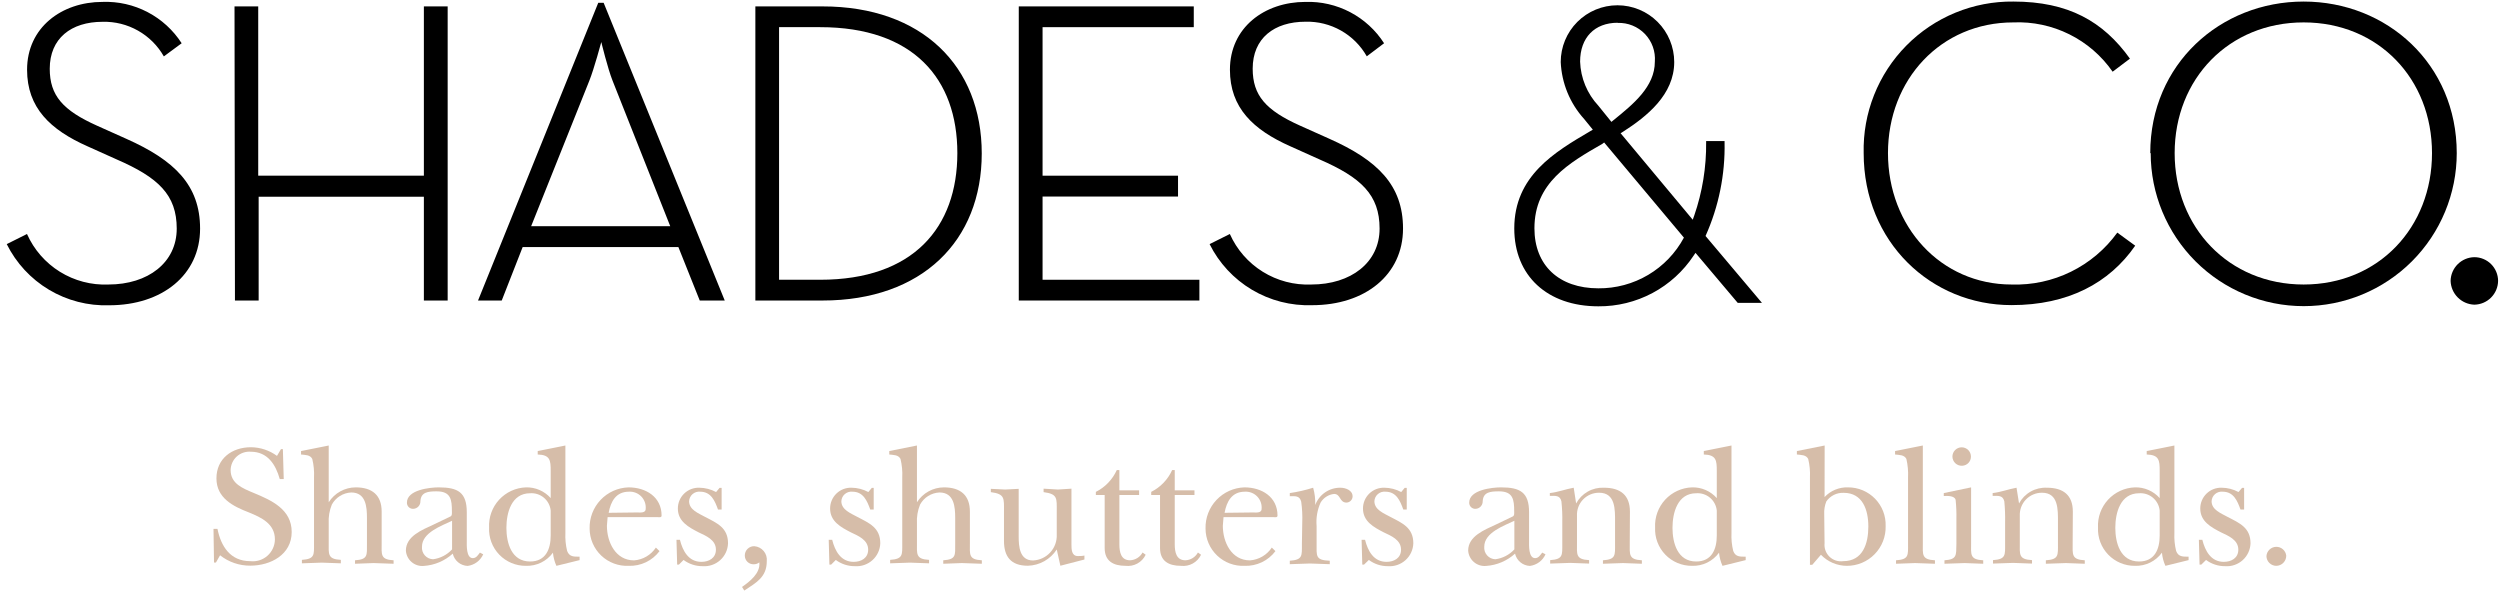 <svg width="289" height="69" viewBox="0 0 289 69" fill="none" xmlns="http://www.w3.org/2000/svg">
<g clip-path="url(#clip0_4_2)">
<path d="M184.77 35.41C178.86 35.41 175.05 31.87 175.05 26.41C175.05 20.33 179.72 17.58 183.84 15.16L184.13 14.99L183.13 13.76C181.485 11.947 180.527 9.616 180.42 7.17C180.42 5.43 181.111 3.762 182.341 2.531C183.572 1.301 185.24 0.61 186.98 0.61C188.72 0.61 190.388 1.301 191.619 2.531C192.849 3.762 193.54 5.43 193.54 7.17C193.54 10.94 190.38 13.46 187.62 15.23L187.34 15.4L195.68 25.4L195.85 24.93C196.795 22.197 197.262 19.322 197.23 16.43V16.31H199.36V16.43C199.44 20.165 198.689 23.871 197.16 27.28L203.68 35.01H200.88L196 29.23L195.79 29.54C194.587 31.359 192.949 32.849 191.025 33.874C189.101 34.899 186.95 35.427 184.77 35.41ZM185.23 16.63C181.38 18.84 177.38 21.13 177.38 26.39C177.38 30.67 180.21 33.33 184.77 33.33C186.796 33.347 188.788 32.81 190.531 31.777C192.274 30.744 193.702 29.255 194.66 27.47L185.44 16.47L185.23 16.63ZM187.01 2.63C184.33 2.63 182.66 4.35 182.66 7.13C182.726 9.026 183.476 10.834 184.77 12.22L186.28 14.09L186.51 13.9C188.81 12.04 191.3 10.02 191.3 7.13C191.345 6.545 191.267 5.958 191.069 5.406C190.872 4.854 190.56 4.35 190.154 3.927C189.748 3.504 189.257 3.171 188.713 2.951C188.17 2.731 187.586 2.628 187 2.65L187.01 2.63Z" fill="black"/>
<path d="M0.78 28.22L3.12 27.05C3.922 28.855 5.249 30.376 6.927 31.418C8.605 32.459 10.557 32.972 12.53 32.89C17.13 32.89 20.43 30.34 20.43 26.43C20.43 22.52 18.3 20.52 13.49 18.43L10.13 16.92C5.8 15 3.13 12.45 3.13 8.06C3.13 3.18 7.13 0.22 11.85 0.22C13.659 0.154 15.454 0.56 17.058 1.399C18.662 2.237 20.021 3.478 21 5L18.94 6.52C18.233 5.275 17.2 4.245 15.953 3.541C14.707 2.836 13.292 2.483 11.86 2.52C8.22 2.52 5.75 4.44 5.75 7.95C5.75 11.04 7.26 12.76 11.24 14.54L14.61 16.05C20.18 18.53 23.13 21.41 23.13 26.43C23.13 31.79 18.73 35.29 12.62 35.29C10.176 35.371 7.761 34.747 5.662 33.494C3.562 32.24 1.868 30.41 0.78 28.22Z" fill="black"/>
<path d="M27.11 0.74H29.85V20.31H49V0.74H51.75V34.74H49V22.74H29.9V34.74H27.16L27.11 0.74Z" fill="black"/>
<path d="M69.16 0.32H69.78L83.78 34.74H80.89L78.42 28.56H60.42L58 34.74H55.26L69.16 0.32ZM77.48 26.15L70.81 9.32C70.26 7.95 69.51 4.86 69.51 4.86C69.51 4.86 68.68 7.95 68.13 9.32L61.4 26.15H77.48Z" fill="black"/>
<path d="M87.32 0.74H95.08C106.62 0.74 113.49 7.67 113.49 17.74C113.49 27.81 106.62 34.74 95.08 34.74H87.32V0.74ZM94.81 32.34C105.59 32.34 110.67 26.29 110.67 17.7C110.67 9.11 105.59 3.14 94.81 3.14H90.06V32.34H94.81Z" fill="black"/>
<path d="M117.77 0.74H138V3.14H120.52V20.31H136.18V22.72H120.52V32.34H138.65V34.74H117.77V0.74Z" fill="black"/>
<path d="M139.83 28.22L142.17 27.05C142.973 28.854 144.3 30.375 145.978 31.416C147.655 32.457 149.607 32.971 151.58 32.89C156.18 32.89 159.48 30.34 159.48 26.43C159.48 22.52 157.35 20.52 152.54 18.43L149.18 16.92C144.85 15 142.18 12.45 142.18 8.06C142.18 3.18 146.18 0.22 150.91 0.22C152.709 0.163 154.492 0.573 156.086 1.411C157.679 2.249 159.027 3.485 160 5L158 6.51C157.294 5.266 156.264 4.236 155.018 3.532C153.773 2.827 152.36 2.474 150.93 2.51C147.28 2.51 144.81 4.43 144.81 7.94C144.81 11.03 146.32 12.75 150.3 14.53L153.67 16.04C159.24 18.52 162.19 21.4 162.19 26.42C162.19 31.78 157.79 35.28 151.68 35.28C149.236 35.364 146.819 34.743 144.718 33.491C142.617 32.239 140.92 30.409 139.83 28.22Z" fill="black"/>
<path d="M215.44 17.7C215.386 15.402 215.796 13.117 216.644 10.981C217.492 8.845 218.761 6.901 220.377 5.266C221.992 3.631 223.92 2.338 226.046 1.465C228.172 0.591 230.452 0.154 232.75 0.18C239.07 0.18 243.12 2.45 246.22 6.78L244.22 8.29C242.942 6.449 241.22 4.961 239.213 3.965C237.205 2.968 234.979 2.495 232.74 2.59C224.36 2.59 218.25 9.19 218.25 17.7C218.25 26.21 224.36 32.89 232.54 32.89C234.913 32.967 237.268 32.461 239.398 31.414C241.529 30.368 243.37 28.814 244.76 26.89L246.83 28.4C243.83 32.73 239.06 35.27 232.54 35.27C223.27 35.29 215.44 28 215.44 17.7Z" fill="black"/>
<path d="M248.57 17.7C248.57 7.4 256.68 0.18 266.3 0.18C275.92 0.18 284 7.4 284 17.7C284 22.392 282.136 26.891 278.819 30.209C275.501 33.526 271.002 35.39 266.31 35.39C261.618 35.39 257.119 33.526 253.801 30.209C250.484 26.891 248.62 22.392 248.62 17.7H248.57ZM281.14 17.7C281.14 9.12 274.95 2.59 266.3 2.59C257.65 2.59 251.39 9.12 251.39 17.7C251.39 26.28 257.64 32.89 266.3 32.89C274.96 32.89 281.14 26.29 281.14 17.7Z" fill="black"/>
<path d="M283.29 32.47C283.303 31.747 283.596 31.058 284.107 30.547C284.618 30.036 285.307 29.743 286.03 29.73C286.758 29.73 287.456 30.018 287.971 30.532C288.486 31.046 288.777 31.742 288.78 32.47C288.77 33.196 288.477 33.89 287.963 34.403C287.45 34.917 286.756 35.21 286.03 35.22C285.31 35.195 284.626 34.897 284.117 34.386C283.608 33.876 283.312 33.191 283.29 32.47Z" fill="black"/>
<path d="M24.68 61.14H25.14C25.54 63.14 26.62 64.87 28.92 64.87C29.276 64.912 29.637 64.879 29.98 64.772C30.323 64.666 30.639 64.488 30.909 64.252C31.178 64.015 31.395 63.724 31.546 63.398C31.696 63.073 31.776 62.719 31.78 62.36C31.78 60.54 30.2 59.82 28.78 59.24C26.96 58.54 25.02 57.58 25.02 55.3C25.02 53.02 26.8 51.7 29.02 51.7C30.1 51.712 31.149 52.062 32.02 52.7L32.48 51.92H32.7L32.8 55.38H32.34C31.88 53.72 30.94 52.22 29 52.22C28.705 52.195 28.408 52.231 28.127 52.326C27.847 52.421 27.589 52.573 27.369 52.772C27.15 52.971 26.974 53.212 26.852 53.482C26.73 53.752 26.665 54.044 26.66 54.34C26.66 55.92 28.08 56.46 29.32 56.98C31.4 57.84 33.72 58.88 33.72 61.5C33.72 64.12 31.28 65.39 28.94 65.39C27.67 65.403 26.435 64.979 25.44 64.19L24.96 65.03H24.74L24.68 61.14Z" fill="#D6BDA9"/>
<path d="M38 58.06C38.334 57.535 38.795 57.102 39.34 56.801C39.885 56.5 40.497 56.342 41.12 56.34C43.02 56.34 44.12 57.24 44.12 59.14V62.77C44.12 64.09 43.94 64.69 45.5 64.77V65.17L43.18 65.09L41.04 65.17V64.77C42.54 64.67 42.42 64.19 42.42 62.87V59.87C42.42 58.59 42.3 56.93 40.6 56.93C40.138 56.951 39.689 57.091 39.296 57.336C38.904 57.581 38.581 57.924 38.36 58.33C38.079 59.021 37.956 59.766 38 60.51V62.72C38 64.04 37.84 64.64 39.4 64.72V65.12L37.2 65.04L34.9 65.12V64.72C36.4 64.62 36.3 64.14 36.3 62.82V55.2C36.337 54.481 36.269 53.76 36.1 53.06C35.86 52.56 35.26 52.6 34.8 52.54V52.14L38 51.5V58.06Z" fill="#D6BDA9"/>
<path d="M52.08 59.7C52.28 59.6 52.24 59.34 52.24 59.12C52.24 57.76 52.12 56.8 50.48 56.8C49.48 56.8 48.66 56.88 48.6 57.94C48.606 58.161 48.526 58.377 48.377 58.541C48.228 58.705 48.021 58.805 47.8 58.82C47.702 58.828 47.602 58.816 47.509 58.783C47.415 58.751 47.33 58.699 47.258 58.631C47.186 58.563 47.13 58.48 47.092 58.389C47.055 58.297 47.037 58.199 47.04 58.1C47.04 56.62 49.7 56.34 50.72 56.34C52.94 56.34 53.96 56.92 53.96 59.22V62.52C53.96 63.02 53.88 64.52 54.66 64.52C55.06 64.52 55.26 64.16 55.48 63.88L55.86 64.08C55.699 64.439 55.45 64.75 55.135 64.984C54.819 65.219 54.45 65.369 54.06 65.42C53.657 65.406 53.27 65.259 52.959 65.002C52.648 64.746 52.43 64.393 52.34 64C51.418 64.836 50.241 65.336 49 65.42C48.746 65.445 48.49 65.418 48.247 65.342C48.004 65.266 47.779 65.141 47.585 64.976C47.391 64.811 47.232 64.608 47.118 64.38C47.004 64.153 46.936 63.904 46.92 63.65C46.92 61.97 48.82 61.25 50.1 60.65L52.08 59.7ZM52.26 60.2C51.06 60.78 48.78 61.56 48.78 63.2C48.764 63.38 48.784 63.562 48.84 63.734C48.897 63.906 48.988 64.065 49.107 64.201C49.227 64.337 49.374 64.447 49.537 64.524C49.701 64.601 49.879 64.644 50.06 64.65C50.904 64.54 51.683 64.136 52.26 63.51V60.2Z" fill="#D6BDA9"/>
<path d="M64.32 65.41C64.103 64.929 63.968 64.415 63.92 63.89C63.564 64.379 63.093 64.773 62.549 65.038C62.005 65.303 61.405 65.431 60.8 65.41C60.224 65.416 59.654 65.305 59.123 65.082C58.592 64.859 58.112 64.53 57.713 64.115C57.314 63.7 57.004 63.208 56.802 62.669C56.601 62.13 56.511 61.555 56.54 60.98C56.511 60.395 56.598 59.809 56.797 59.258C56.995 58.706 57.302 58.2 57.699 57.768C58.095 57.336 58.573 56.988 59.106 56.742C59.638 56.497 60.214 56.361 60.8 56.34C61.338 56.325 61.873 56.429 62.367 56.643C62.861 56.857 63.303 57.177 63.66 57.58V54.42C63.66 53.22 63.6 52.58 62.16 52.54V52.14L65.36 51.5V61.6C65.326 62.303 65.393 63.007 65.56 63.69C65.82 64.39 66.36 64.35 67 64.35V64.75L64.32 65.41ZM63.66 59.02C63.602 58.442 63.32 57.91 62.876 57.537C62.431 57.163 61.859 56.978 61.28 57.02C59.12 57.02 58.54 59.28 58.54 61.02C58.54 62.76 59.12 64.91 61.28 64.91C63.08 64.91 63.66 63.49 63.66 61.91V59.02Z" fill="#D6BDA9"/>
<path d="M76.24 63.71C75.827 64.259 75.288 64.7 74.668 64.996C74.048 65.292 73.366 65.434 72.68 65.41C72.097 65.437 71.514 65.346 70.968 65.141C70.421 64.937 69.921 64.624 69.499 64.221C69.076 63.818 68.74 63.334 68.51 62.798C68.28 62.261 68.161 61.684 68.16 61.1C68.128 59.873 68.583 58.682 69.427 57.79C70.27 56.898 71.433 56.377 72.66 56.34C74.66 56.34 76.48 57.44 76.48 59.6C76.48 59.86 76.18 59.78 75.98 59.78H70.24L70.16 60.78C70.16 62.68 71.16 64.78 73.3 64.78C73.805 64.742 74.295 64.589 74.732 64.332C75.168 64.076 75.541 63.723 75.82 63.3L76.24 63.71ZM73.64 59.24C73.96 59.24 74.64 59.34 74.64 58.84C74.665 58.576 74.633 58.31 74.545 58.06C74.457 57.81 74.316 57.582 74.132 57.392C73.947 57.202 73.724 57.054 73.477 56.959C73.229 56.863 72.964 56.823 72.7 56.84C71.2 56.84 70.6 57.98 70.36 59.28L73.64 59.24Z" fill="#D6BDA9"/>
<path d="M78.48 65.27H78.28L78.2 62.4H78.6C78.92 63.69 79.6 64.95 81.08 64.95C81.96 64.95 82.76 64.51 82.76 63.54C82.76 62.4 81.6 61.94 80.76 61.54C79.6 60.94 78.36 60.28 78.36 58.78C78.36 58.458 78.424 58.139 78.55 57.843C78.676 57.546 78.86 57.278 79.091 57.054C79.322 56.83 79.597 56.655 79.897 56.539C80.198 56.423 80.518 56.369 80.84 56.38C81.518 56.387 82.183 56.559 82.78 56.88L83.18 56.4H83.42V58.9H83C82.64 57.9 82.2 56.84 80.94 56.84C80.783 56.824 80.624 56.839 80.473 56.886C80.322 56.934 80.183 57.011 80.063 57.114C79.943 57.217 79.845 57.343 79.776 57.485C79.707 57.627 79.667 57.782 79.66 57.94C79.66 58.94 80.76 59.34 81.52 59.76C82.9 60.48 84.16 61 84.16 62.81C84.147 63.179 84.061 63.541 83.905 63.876C83.749 64.21 83.527 64.51 83.252 64.756C82.978 65.003 82.656 65.191 82.307 65.31C81.958 65.43 81.588 65.477 81.22 65.45C80.428 65.457 79.655 65.204 79.02 64.73L78.48 65.27Z" fill="#D6BDA9"/>
<path d="M85.78 67.85C86.66 67.23 87.92 66.27 87.78 65.01C87.604 65.151 87.386 65.229 87.16 65.23C87.024 65.238 86.887 65.218 86.759 65.172C86.63 65.125 86.513 65.053 86.414 64.959C86.314 64.865 86.235 64.752 86.181 64.627C86.127 64.502 86.1 64.367 86.1 64.23C86.097 64.085 86.124 63.941 86.178 63.807C86.233 63.673 86.314 63.551 86.417 63.45C86.519 63.348 86.642 63.268 86.777 63.214C86.911 63.161 87.055 63.136 87.2 63.14C87.409 63.156 87.613 63.214 87.799 63.31C87.986 63.407 88.151 63.54 88.285 63.701C88.42 63.862 88.52 64.049 88.581 64.249C88.642 64.45 88.662 64.661 88.64 64.87C88.64 66.73 87.42 67.35 86.04 68.27L85.78 67.85Z" fill="#D6BDA9"/>
<path d="M96.08 65.27H95.88L95.8 62.4H96.2C96.52 63.69 97.2 64.95 98.68 64.95C99.56 64.95 100.36 64.51 100.36 63.54C100.36 62.4 99.2 61.94 98.36 61.54C97.2 60.94 95.96 60.28 95.96 58.78C95.96 58.458 96.024 58.139 96.15 57.843C96.276 57.546 96.46 57.278 96.691 57.054C96.922 56.83 97.197 56.655 97.497 56.539C97.797 56.423 98.118 56.369 98.44 56.38C99.118 56.387 99.783 56.559 100.38 56.88L100.78 56.4H101V58.9H100.6C100.24 57.9 99.8 56.84 98.54 56.84C98.383 56.824 98.224 56.839 98.073 56.886C97.922 56.934 97.783 57.011 97.663 57.114C97.543 57.217 97.445 57.343 97.376 57.485C97.307 57.627 97.267 57.782 97.26 57.94C97.26 58.94 98.36 59.34 99.12 59.76C100.5 60.48 101.76 61 101.76 62.81C101.748 63.179 101.661 63.541 101.505 63.876C101.349 64.21 101.127 64.51 100.852 64.756C100.578 65.003 100.256 65.191 99.907 65.31C99.558 65.43 99.188 65.477 98.82 65.45C98.028 65.457 97.255 65.204 96.62 64.73L96.08 65.27Z" fill="#D6BDA9"/>
<path d="M106 58.06C106.334 57.535 106.795 57.102 107.34 56.801C107.885 56.5 108.497 56.342 109.12 56.34C111.02 56.34 112.12 57.24 112.12 59.14V62.77C112.12 64.09 111.94 64.69 113.5 64.77V65.17L111.18 65.09L109.04 65.17V64.77C110.54 64.67 110.42 64.19 110.42 62.87V59.87C110.42 58.59 110.3 56.93 108.6 56.93C108.138 56.951 107.689 57.091 107.296 57.336C106.904 57.581 106.581 57.924 106.36 58.33C106.079 59.021 105.956 59.766 106 60.51V62.72C106 64.04 105.84 64.64 107.4 64.72V65.12L105.2 65.04L102.9 65.12V64.72C104.4 64.62 104.3 64.14 104.3 62.82V55.2C104.337 54.481 104.269 53.76 104.1 53.06C103.86 52.56 103.26 52.6 102.8 52.54V52.14L106 51.5V58.06Z" fill="#D6BDA9"/>
<path d="M117.76 62C117.76 63.18 117.86 64.79 119.42 64.79C119.797 64.773 120.167 64.682 120.509 64.523C120.851 64.363 121.158 64.137 121.412 63.858C121.667 63.58 121.864 63.254 121.992 62.899C122.12 62.544 122.177 62.167 122.16 61.79V59.11C122.16 57.59 122.28 57.11 120.64 56.89V56.49L122.3 56.59L123.86 56.49V62.93C123.86 63.48 123.86 64.28 124.6 64.28C124.84 64.28 125.1 64.28 125.36 64.22V64.68L122.58 65.4L122.16 63.52C121.798 64.081 121.305 64.546 120.723 64.873C120.141 65.201 119.488 65.382 118.82 65.4C116.82 65.4 116.06 64.3 116.06 62.53V59.11C116.06 57.59 116.18 57.11 114.54 56.89V56.51L116.2 56.59L117.76 56.51V62Z" fill="#D6BDA9"/>
<path d="M126.68 57.22V56.86C127.753 56.324 128.608 55.434 129.1 54.34H129.4V56.68H131.68V57.22H129.4V62.92C129.4 63.83 129.58 64.77 130.64 64.77C130.937 64.756 131.226 64.666 131.478 64.509C131.73 64.351 131.938 64.131 132.08 63.87L132.44 64.13C132.235 64.558 131.901 64.912 131.485 65.142C131.069 65.371 130.592 65.465 130.12 65.41C128.68 65.41 127.7 64.85 127.7 63.35V57.22H126.68Z" fill="#D6BDA9"/>
<path d="M133.08 57.22V56.86C134.153 56.324 135.008 55.434 135.5 54.34H135.8V56.68H138.08V57.22H135.8V62.92C135.8 63.83 135.98 64.77 137.04 64.77C137.337 64.756 137.626 64.666 137.878 64.509C138.13 64.351 138.338 64.131 138.48 63.87L138.84 64.13C138.635 64.558 138.301 64.912 137.885 65.142C137.469 65.371 136.992 65.465 136.52 65.41C135.08 65.41 134.1 64.85 134.1 63.35V57.22H133.08Z" fill="#D6BDA9"/>
<path d="M147.44 63.71C147.027 64.259 146.488 64.7 145.868 64.996C145.248 65.292 144.566 65.434 143.88 65.41C143.297 65.437 142.714 65.346 142.168 65.141C141.621 64.937 141.121 64.624 140.699 64.221C140.276 63.818 139.94 63.334 139.71 62.798C139.48 62.261 139.361 61.684 139.36 61.1C139.328 59.873 139.783 58.682 140.627 57.79C141.47 56.898 142.633 56.377 143.86 56.34C145.86 56.34 147.68 57.44 147.68 59.6C147.68 59.86 147.38 59.78 147.18 59.78H141.44L141.36 60.78C141.36 62.68 142.36 64.78 144.5 64.78C145.005 64.742 145.495 64.589 145.932 64.332C146.368 64.076 146.741 63.723 147.02 63.3L147.44 63.71ZM144.84 59.24C145.16 59.24 145.84 59.34 145.84 58.84C145.865 58.576 145.833 58.31 145.745 58.06C145.657 57.81 145.516 57.582 145.332 57.392C145.147 57.202 144.924 57.054 144.677 56.959C144.429 56.863 144.164 56.823 143.9 56.84C142.4 56.84 141.8 57.98 141.56 59.28L144.84 59.24Z" fill="#D6BDA9"/>
<path d="M150.54 60.42C150.572 59.611 150.532 58.801 150.42 58C150.24 57.28 149.74 57.36 149.1 57.36V57C150.015 56.867 150.918 56.659 151.8 56.38C151.984 57.03 152.065 57.705 152.04 58.38C152.26 57.789 152.656 57.281 153.175 56.923C153.693 56.565 154.31 56.375 154.94 56.38C155.56 56.38 156.36 56.68 156.36 57.38C156.358 57.567 156.284 57.746 156.153 57.88C156.023 58.013 155.847 58.092 155.66 58.1C154.82 58.1 155 57.1 154.22 57.1C153.9 57.134 153.593 57.242 153.322 57.416C153.051 57.589 152.824 57.824 152.66 58.1C152.277 58.953 152.119 59.889 152.2 60.82V62.82C152.2 64.28 152.04 64.76 153.72 64.82V65.22L151.42 65.14L149.1 65.22V64.82C150.6 64.72 150.5 64.24 150.5 62.92L150.54 60.42Z" fill="#D6BDA9"/>
<path d="M157.68 65.27H157.48L157.4 62.4H157.8C158.12 63.69 158.8 64.95 160.28 64.95C161.16 64.95 161.96 64.51 161.96 63.54C161.96 62.4 160.8 61.94 159.96 61.54C158.8 60.94 157.56 60.28 157.56 58.78C157.56 58.458 157.624 58.139 157.75 57.843C157.876 57.546 158.06 57.278 158.291 57.054C158.522 56.83 158.797 56.655 159.097 56.539C159.397 56.423 159.718 56.369 160.04 56.38C160.718 56.387 161.383 56.559 161.98 56.88L162.38 56.4H162.62V58.9H162.22C161.86 57.9 161.42 56.84 160.16 56.84C160.003 56.824 159.844 56.839 159.693 56.886C159.542 56.934 159.403 57.011 159.283 57.114C159.163 57.217 159.065 57.343 158.996 57.485C158.927 57.627 158.887 57.782 158.88 57.94C158.88 58.94 159.98 59.34 160.74 59.76C162.12 60.48 163.38 61 163.38 62.81C163.368 63.179 163.281 63.541 163.125 63.876C162.969 64.21 162.747 64.51 162.472 64.756C162.198 65.003 161.876 65.191 161.527 65.31C161.178 65.43 160.808 65.477 160.44 65.45C159.648 65.457 158.875 65.204 158.24 64.73L157.68 65.27Z" fill="#D6BDA9"/>
<path d="M174.88 59.7C175.08 59.6 175.04 59.34 175.04 59.12C175.04 57.76 174.92 56.8 173.28 56.8C172.28 56.8 171.46 56.88 171.4 57.94C171.406 58.161 171.326 58.377 171.177 58.541C171.028 58.705 170.821 58.805 170.6 58.82C170.501 58.828 170.402 58.816 170.309 58.783C170.215 58.751 170.13 58.699 170.058 58.631C169.986 58.563 169.93 58.48 169.892 58.389C169.855 58.297 169.837 58.199 169.84 58.1C169.84 56.62 172.5 56.34 173.52 56.34C175.74 56.34 176.76 56.92 176.76 59.22V62.52C176.76 63.02 176.68 64.52 177.46 64.52C177.86 64.52 178.06 64.16 178.28 63.88L178.66 64.08C178.499 64.439 178.25 64.75 177.935 64.984C177.619 65.219 177.249 65.369 176.86 65.42C176.457 65.406 176.07 65.259 175.759 65.002C175.448 64.746 175.23 64.393 175.14 64C174.218 64.836 173.041 65.336 171.8 65.42C171.546 65.445 171.29 65.418 171.047 65.342C170.804 65.266 170.579 65.141 170.385 64.976C170.191 64.811 170.032 64.608 169.918 64.38C169.803 64.153 169.736 63.904 169.72 63.65C169.72 61.97 171.62 61.25 172.9 60.65L174.88 59.7ZM175.06 60.2C173.86 60.78 171.58 61.56 171.58 63.2C171.564 63.38 171.584 63.562 171.64 63.734C171.697 63.906 171.788 64.065 171.907 64.201C172.027 64.337 172.174 64.447 172.337 64.524C172.501 64.601 172.679 64.644 172.86 64.65C173.704 64.54 174.483 64.136 175.06 63.51V60.2Z" fill="#D6BDA9"/>
<path d="M188.4 62.77C188.4 64.09 188.24 64.69 189.8 64.77V65.17L187.62 65.09L185.3 65.17V64.77C186.8 64.67 186.7 64.19 186.7 62.87V60.3C186.7 58.92 186.76 56.96 184.86 56.96C184.513 56.957 184.168 57.025 183.848 57.16C183.528 57.295 183.239 57.494 182.999 57.745C182.759 57.997 182.574 58.294 182.453 58.62C182.333 58.946 182.281 59.293 182.3 59.64V62.75C182.3 64.07 182.12 64.67 183.7 64.75V65.15L181.52 65.07L179.2 65.15V64.75C180.7 64.65 180.6 64.17 180.6 62.85V60.38C180.619 59.572 180.585 58.764 180.5 57.96C180.34 57.24 179.8 57.32 179.16 57.32V57C180.16 56.88 180.94 56.56 181.92 56.38L182.2 58.2C182.51 57.624 182.978 57.147 183.547 56.825C184.117 56.503 184.766 56.349 185.42 56.38C187.32 56.38 188.42 57.24 188.42 59.14L188.4 62.77Z" fill="#D6BDA9"/>
<path d="M199.12 65.41C198.903 64.929 198.768 64.415 198.72 63.89C198.364 64.379 197.893 64.773 197.349 65.038C196.805 65.303 196.205 65.431 195.6 65.41C195.024 65.416 194.453 65.304 193.921 65.082C193.39 64.859 192.91 64.531 192.51 64.116C192.11 63.701 191.799 63.209 191.596 62.67C191.393 62.13 191.303 61.556 191.33 60.98C191.3 60.394 191.388 59.807 191.588 59.255C191.787 58.703 192.095 58.197 192.492 57.765C192.89 57.333 193.369 56.984 193.903 56.74C194.436 56.495 195.013 56.359 195.6 56.34C196.138 56.325 196.673 56.429 197.167 56.643C197.661 56.857 198.103 57.177 198.46 57.58V54.42C198.46 53.22 198.4 52.58 196.96 52.54V52.14L200.16 51.5V61.6C200.126 62.303 200.193 63.007 200.36 63.69C200.62 64.39 201.16 64.35 201.8 64.35V64.75L199.12 65.41ZM198.46 59.02C198.402 58.442 198.12 57.91 197.676 57.537C197.232 57.163 196.659 56.978 196.08 57.02C193.92 57.02 193.34 59.28 193.34 61.02C193.34 62.76 193.92 64.91 196.08 64.91C197.88 64.91 198.46 63.49 198.46 61.91V59.02Z" fill="#D6BDA9"/>
<path d="M210.92 57.46C211.267 57.09 211.689 56.798 212.159 56.605C212.628 56.412 213.133 56.321 213.64 56.34C214.222 56.338 214.799 56.454 215.336 56.68C215.872 56.907 216.357 57.239 216.763 57.657C217.168 58.075 217.484 58.571 217.694 59.114C217.903 59.658 218 60.238 217.98 60.82C217.996 61.418 217.892 62.013 217.674 62.57C217.456 63.127 217.128 63.634 216.71 64.062C216.293 64.49 215.793 64.83 215.242 65.062C214.69 65.293 214.098 65.412 213.5 65.41C212.94 65.409 212.385 65.295 211.87 65.076C211.354 64.856 210.888 64.534 210.5 64.13L209.5 65.29H209.23V55.2C209.267 54.481 209.199 53.76 209.03 53.06C208.79 52.56 208.18 52.6 207.72 52.54V52.14L210.93 51.5L210.92 57.46ZM210.92 62.79C210.89 63.078 210.925 63.368 211.024 63.64C211.123 63.912 211.283 64.157 211.492 64.358C211.7 64.559 211.951 64.709 212.227 64.798C212.502 64.886 212.794 64.911 213.08 64.87C215.36 64.87 215.98 62.81 215.98 60.87C215.98 58.93 215.32 56.97 213.12 56.97C212.729 56.955 212.341 57.038 211.992 57.213C211.642 57.388 211.342 57.648 211.12 57.97C210.936 58.441 210.854 58.945 210.88 59.45L210.92 62.79Z" fill="#D6BDA9"/>
<path d="M222.28 62.77C222.28 64.09 222.1 64.69 223.68 64.77V65.17L221.38 65.09L219.18 65.17V64.77C220.68 64.67 220.57 64.19 220.57 62.87V55.2C220.605 54.481 220.541 53.761 220.38 53.06C220.14 52.56 219.53 52.6 219.07 52.54V52.14L222.28 51.5V62.77Z" fill="#D6BDA9"/>
<path d="M227.86 56.34V62.77C227.86 64.09 227.68 64.69 229.26 64.77V65.17L227.11 65.09L224.78 65.17V64.77C226.25 64.67 226.13 64.19 226.16 62.87V60C226.177 59.259 226.147 58.517 226.07 57.78C225.94 57.28 225.07 57.32 224.7 57.34V57L227.86 56.34ZM225.7 52.78C225.7 52.496 225.813 52.224 226.013 52.023C226.214 51.823 226.486 51.71 226.77 51.71C227.054 51.71 227.326 51.823 227.527 52.023C227.727 52.224 227.84 52.496 227.84 52.78C227.843 53.052 227.74 53.314 227.554 53.512C227.367 53.709 227.111 53.827 226.84 53.84C226.695 53.849 226.549 53.829 226.411 53.78C226.274 53.732 226.148 53.655 226.041 53.556C225.935 53.457 225.849 53.337 225.791 53.203C225.732 53.07 225.701 52.926 225.7 52.78Z" fill="#D6BDA9"/>
<path d="M239.6 62.77C239.6 64.09 239.44 64.69 241 64.77V65.17L238.82 65.09L236.5 65.17V64.77C238 64.67 237.9 64.19 237.9 62.87V60.3C237.9 58.92 237.96 56.96 236.06 56.96C235.712 56.957 235.367 57.025 235.047 57.16C234.726 57.295 234.437 57.494 234.196 57.745C233.955 57.996 233.769 58.294 233.647 58.62C233.526 58.945 233.472 59.293 233.49 59.64V62.75C233.49 64.07 233.32 64.67 234.9 64.75V65.15L232.71 65.07L230.39 65.15V64.75C231.89 64.65 231.79 64.17 231.79 62.85V60.38C231.807 59.572 231.777 58.764 231.7 57.96C231.53 57.24 230.99 57.32 230.35 57.32V57C231.35 56.88 232.13 56.56 233.11 56.38L233.4 58.2C233.71 57.623 234.176 57.146 234.746 56.824C235.316 56.502 235.966 56.348 236.62 56.38C238.52 56.38 239.62 57.24 239.62 59.14L239.6 62.77Z" fill="#D6BDA9"/>
<path d="M250.32 65.41C250.103 64.929 249.968 64.415 249.92 63.89C249.564 64.379 249.093 64.773 248.549 65.038C248.005 65.303 247.405 65.431 246.8 65.41C246.224 65.416 245.653 65.304 245.121 65.082C244.59 64.859 244.11 64.531 243.71 64.116C243.31 63.701 242.999 63.209 242.796 62.67C242.593 62.13 242.503 61.556 242.53 60.98C242.5 60.394 242.588 59.807 242.788 59.255C242.987 58.703 243.295 58.197 243.692 57.765C244.09 57.333 244.569 56.984 245.103 56.74C245.636 56.495 246.213 56.359 246.8 56.34C247.338 56.325 247.873 56.429 248.367 56.643C248.861 56.857 249.303 57.177 249.66 57.58V54.42C249.66 53.22 249.6 52.58 248.16 52.54V52.14L251.36 51.5V61.6C251.326 62.303 251.393 63.007 251.56 63.69C251.82 64.39 252.36 64.35 253 64.35V64.75L250.32 65.41ZM249.66 59.02C249.602 58.442 249.32 57.91 248.876 57.537C248.432 57.163 247.859 56.978 247.28 57.02C245.11 57.02 244.53 59.28 244.53 61.02C244.53 62.76 245.11 64.91 247.28 64.91C249.08 64.91 249.66 63.49 249.66 61.91V59.02Z" fill="#D6BDA9"/>
<path d="M254.47 65.27H254.27L254.19 62.4H254.59C254.91 63.69 255.59 64.95 257.07 64.95C257.95 64.95 258.75 64.51 258.75 63.54C258.75 62.4 257.59 61.94 256.75 61.54C255.59 60.94 254.35 60.28 254.35 58.78C254.35 58.458 254.414 58.139 254.54 57.843C254.666 57.546 254.85 57.278 255.081 57.054C255.312 56.83 255.586 56.655 255.887 56.539C256.187 56.423 256.508 56.369 256.83 56.38C257.508 56.386 258.174 56.557 258.77 56.88L259.18 56.4H259.42V58.9H259C258.64 57.9 258.21 56.84 256.94 56.84C256.783 56.824 256.624 56.839 256.473 56.886C256.322 56.934 256.183 57.011 256.063 57.114C255.943 57.217 255.845 57.343 255.776 57.485C255.707 57.627 255.667 57.782 255.66 57.94C255.66 58.94 256.76 59.34 257.52 59.76C258.91 60.48 260.16 61 260.16 62.81C260.148 63.179 260.061 63.541 259.905 63.876C259.749 64.21 259.527 64.51 259.252 64.756C258.978 65.003 258.656 65.191 258.307 65.31C257.958 65.43 257.588 65.477 257.22 65.45C256.428 65.457 255.655 65.204 255.02 64.73L254.47 65.27Z" fill="#D6BDA9"/>
<path d="M262 64.29C262.018 64.003 262.143 63.734 262.35 63.535C262.557 63.335 262.83 63.221 263.118 63.213C263.405 63.206 263.684 63.306 263.901 63.494C264.118 63.682 264.257 63.945 264.29 64.23C264.293 64.539 264.173 64.836 263.958 65.057C263.743 65.278 263.449 65.405 263.14 65.41C262.841 65.41 262.554 65.293 262.341 65.083C262.128 64.874 262.005 64.589 262 64.29Z" fill="#D6BDA9"/>
</g>
<defs>
<clipPath id="clip0_4_2">
<rect width="289" height="69" fill="white"/>
</clipPath>
</defs>
</svg>
